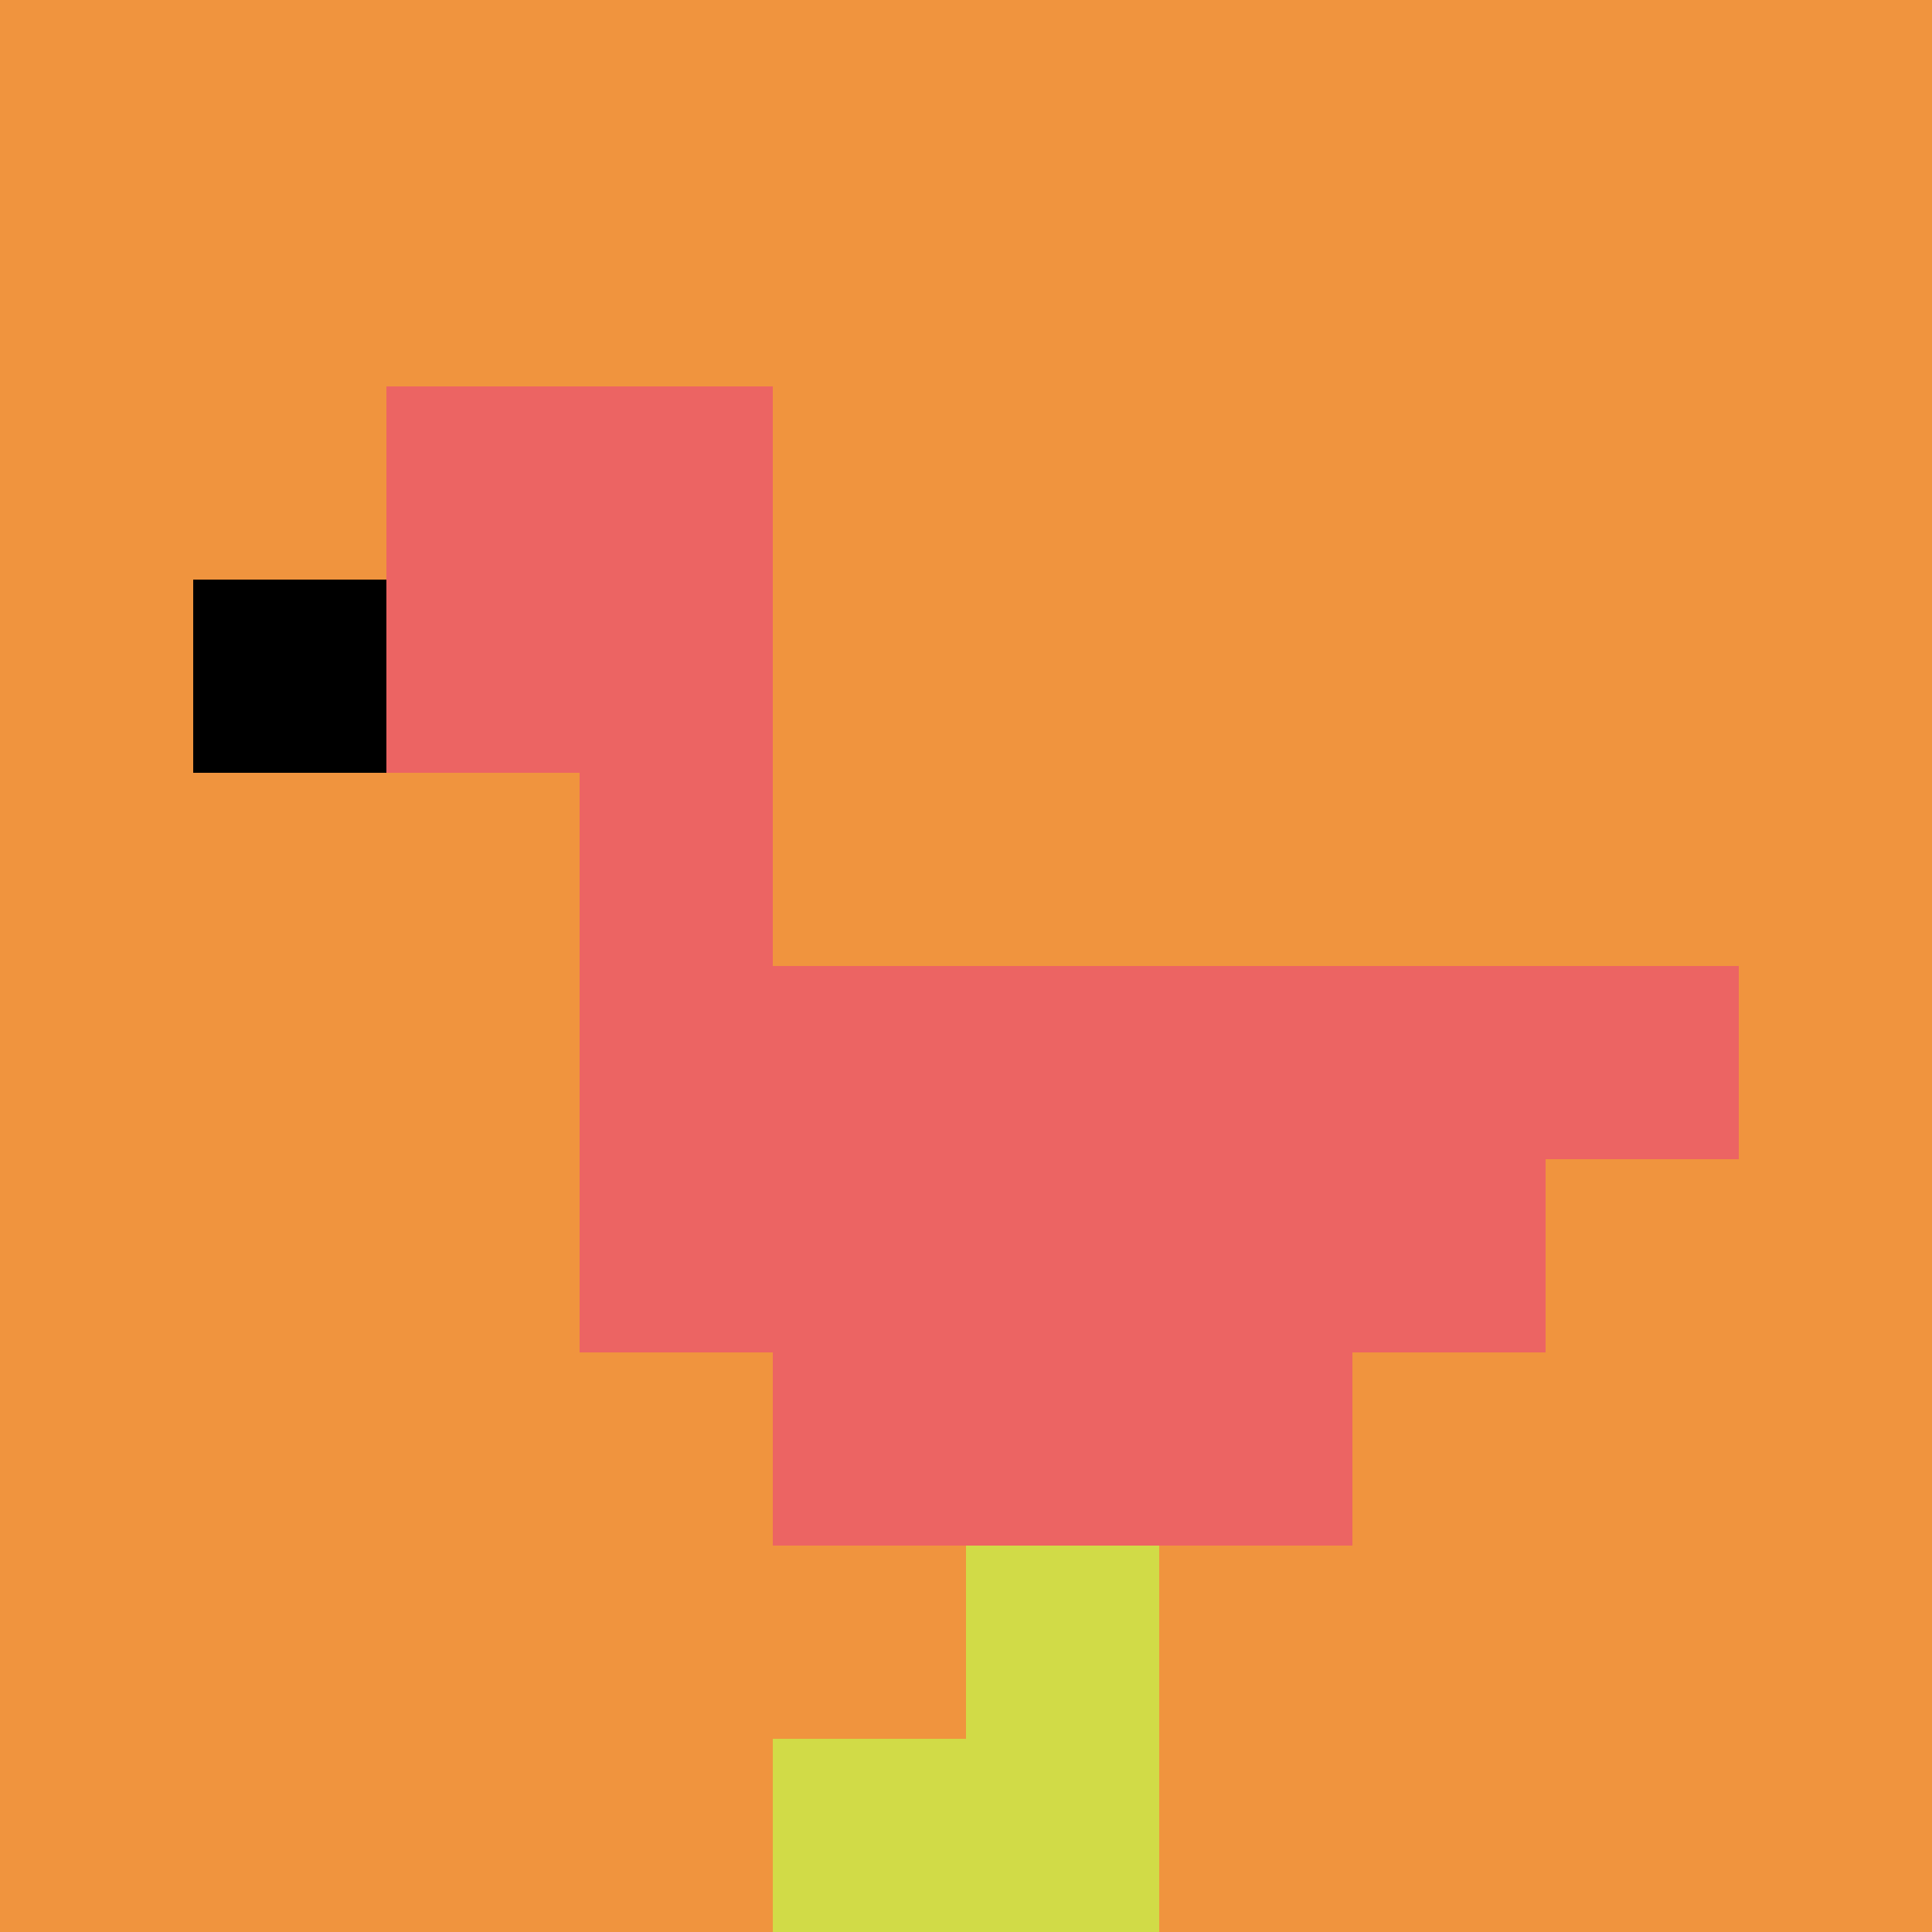 <svg xmlns="http://www.w3.org/2000/svg" version="1.1" width="905" height="905"><title>'goose-pfp-945949' by Dmitri Cherniak</title><desc>seed=945949
backgroundColor=#ffffff
padding=20
innerPadding=0
timeout=500
dimension=1
border=false
Save=function(){return n.handleSave()}
frame=30

Rendered at Sun Sep 15 2024 20:52:35 GMT+0900 (한국 표준시)
Generated in &lt;1ms
</desc><defs></defs><rect width="100%" height="100%" fill="#ffffff"></rect><g><g id="0-0"><rect x="0" y="0" height="905" width="905" fill="#F0943E"></rect><g><rect id="0-0-2-2-2-2" x="181" y="181" width="181" height="181" fill="#EC6463"></rect><rect id="0-0-3-2-1-4" x="271.5" y="181" width="90.5" height="362" fill="#EC6463"></rect><rect id="0-0-4-5-5-1" x="362" y="452.5" width="452.5" height="90.5" fill="#EC6463"></rect><rect id="0-0-3-5-5-2" x="271.5" y="452.5" width="452.5" height="181" fill="#EC6463"></rect><rect id="0-0-4-5-3-3" x="362" y="452.5" width="271.5" height="271.5" fill="#EC6463"></rect><rect id="0-0-1-3-1-1" x="90.5" y="271.5" width="90.5" height="90.5" fill="#000000"></rect><rect id="0-0-5-8-1-2" x="452.5" y="724" width="90.5" height="181" fill="#D1DB47"></rect><rect id="0-0-4-9-2-1" x="362" y="814.5" width="181" height="90.5" fill="#D1DB47"></rect></g><rect x="0" y="0" stroke="white" stroke-width="0" height="905" width="905" fill="none"></rect></g></g></svg>